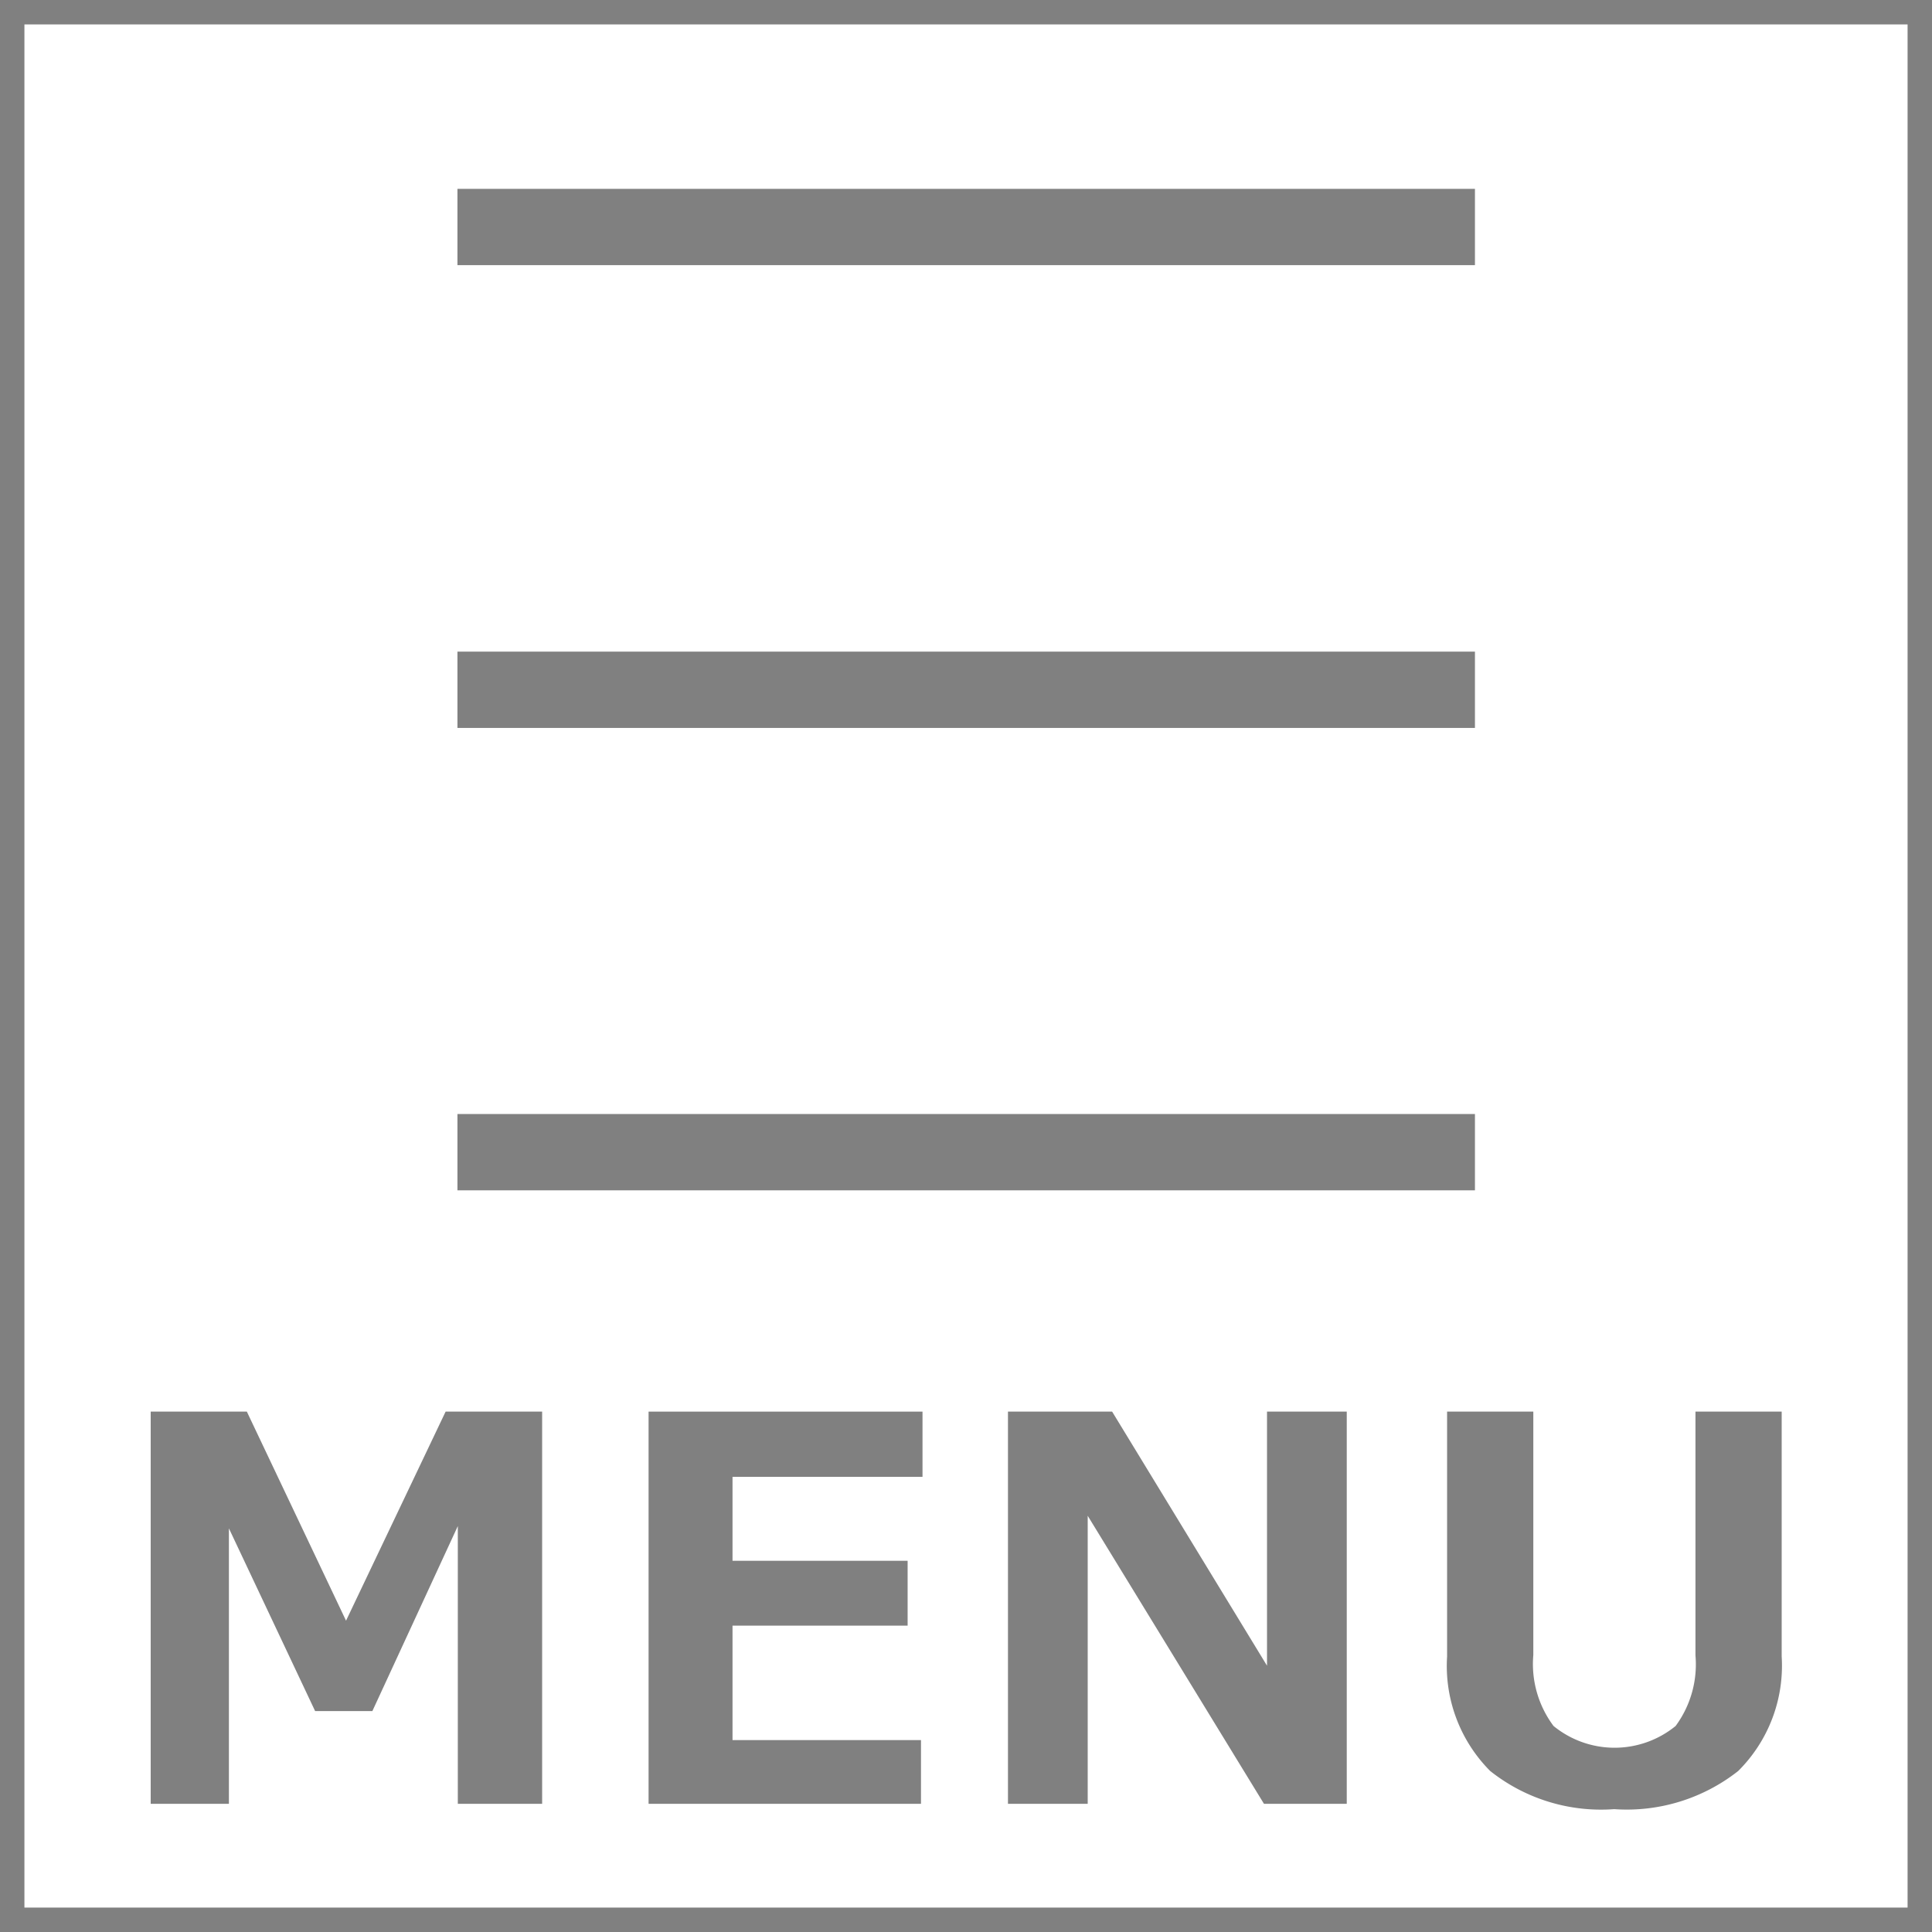<svg xmlns="http://www.w3.org/2000/svg" viewBox="0 0 50.64 50.64"><rect x="0" y="0" width="50.64" height="50.64" fill="#333333" stroke="none"/><defs><style>.cls-1{fill:#fff;stroke:gray;stroke-miterlimit:10;stroke-width:0.64px;}.cls-2{fill:gray;}</style></defs><title>sp_menu_1</title><g id="レイヤー_2" data-name="レイヤー 2"><g id="レイヤー_14" data-name="レイヤー 14"><rect class="cls-1" x="0.32" y="0.32" width="50" height="50"/><rect class="cls-2" x="11.99" y="4.95" width="26.67" height="2"/><rect class="cls-2" x="11.99" y="29.2" width="26.67" height="2"/><rect class="cls-2" x="11.99" y="17.08" width="26.67" height="2"/><path class="cls-2" d="M14.21,47.28H12V40L9.76,44.85H8.26L6,40.06v7.22H3.95V37H6.47l2.6,5.48L11.68,37h2.53Z"/><path class="cls-2" d="M24.14,47.28H17V37h7.18v1.71H19.2v2.2h4.59v1.7H19.2v3h4.94Z"/><path class="cls-2" d="M35.3,47.28H33.13l-4.62-7.55v7.55H26.42V37h2.73l4.06,6.66V37H35.3Z"/><path class="cls-2" d="M46.7,43.42a3.89,3.89,0,0,1-1.14,3,4.72,4.72,0,0,1-3.25,1,4.67,4.67,0,0,1-3.25-1,3.9,3.9,0,0,1-1.13-3V37h2.26v6.38a2.71,2.71,0,0,0,.53,1.86,2.53,2.53,0,0,0,3.2,0,2.72,2.72,0,0,0,.52-1.85V37H46.7Z"/></g></g></svg>